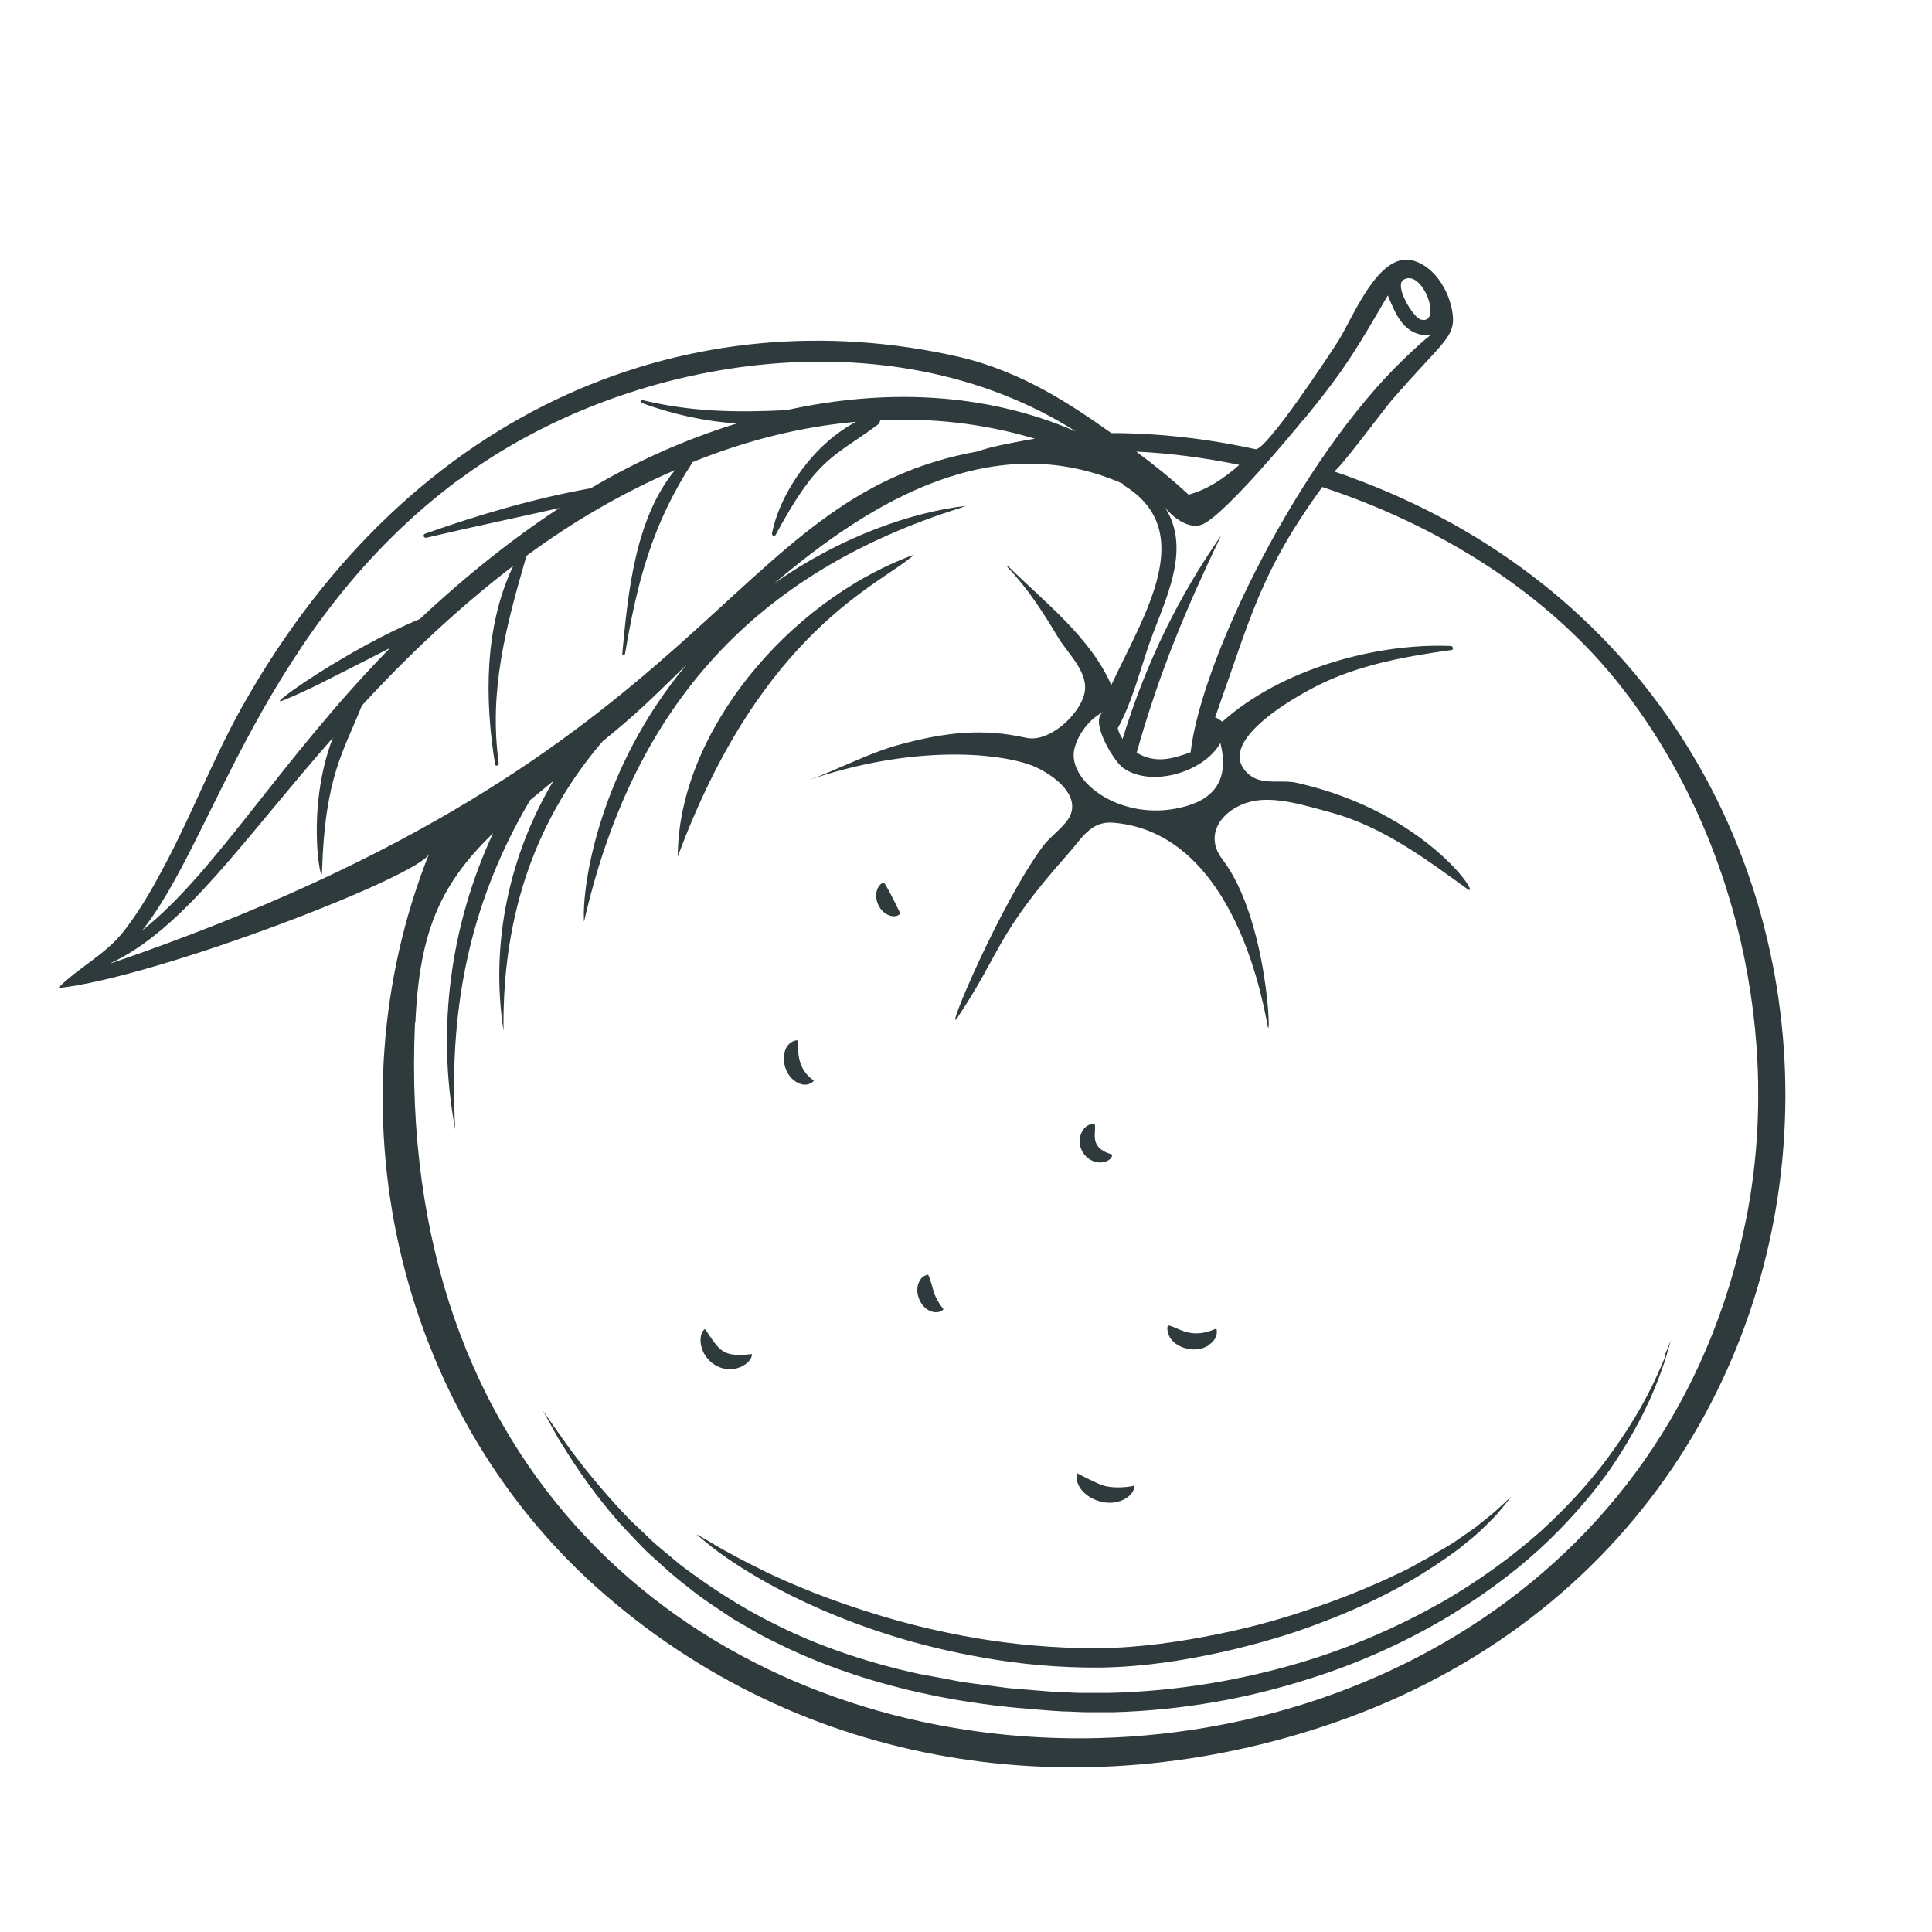 <svg viewBox="0 0 48 48" xmlns="http://www.w3.org/2000/svg" data-name="—ÎÓÈ_1" id="_ÎÓÈ_1">
  <defs>
    <style>
      .cls-1 {
        fill: #2e3a3c;
      }
    </style>
  </defs>
  <path d="M33.14,11.71c.08.03,1.28-1.59,1.44-1.77,1.16-1.34,1.54-1.54,1.52-2.03-.03-.58-.42-1.29-1.01-1.44-.85-.21-1.48,1.43-1.84,2-.17.27-1.8,2.75-2.06,2.69-1.23-.27-2.44-.4-3.58-.4-.92-.65-2.19-1.53-3.81-1.9-6.5-1.47-13.51,1.1-17.78,8.69-.69,1.23-1.2,2.55-1.85,3.8-.32.61-.66,1.23-1.09,1.78-.46.59-1.11.89-1.64,1.42,2.45-.26,9.03-2.8,9.22-3.34-2.49,6.26-.88,13.74,4.2,18.26,5.06,4.5,11.95,5.51,18.26,3.34,14.95-5.16,15.01-26.01.02-31.1ZM34.87,6.95c.48-.29.98,1.13.43.99-.19-.05-.67-.84-.43-.99ZM32.37,10.45c1.06-1.29,1.34-1.79,2.11-3.11.21.5.41,1.02,1.07.99-.05,0-.58.5-.65.57-2.61,2.49-5.05,7.47-5.32,9.79-.42.15-.86.3-1.34.01.58-2.05,1.24-3.6,2.1-5.4-1.03,1.49-1.84,3.08-2.45,5.06-.05-.08-.1-.17-.12-.27.33-.59.52-1.31.73-1.94.37-1.13,1.17-2.47.42-3.58.18.26.61.6.95.46.57-.24,2.33-2.38,2.5-2.59ZM27.84,19.03c.68.57,2.06.18,2.48-.57.2.79-.05,1.33-.82,1.56-1.56.47-2.99-.58-2.81-1.4.08-.37.39-.78.74-.94-.39.19.22,1.18.42,1.35ZM30.79,11.55c-.38.34-.81.62-1.26.74-.41-.38-.84-.73-1.3-1.07.83.04,1.69.15,2.56.33ZM11.4,11.92c4.11-3.06,10.68-4.15,15.33-1.2-2.28-.99-4.78-1.06-7.19-.53-1.21.06-2.35.05-3.58-.25-.05-.01-.06.05-.02.07.73.27,1.55.46,2.37.51-1.27.39-2.5.94-3.63,1.61-1.4.25-2.79.66-4.12,1.13-.06.02-.04.11.03.1,1.1-.26,2.21-.49,3.31-.74-1.11.72-2.32,1.68-3.47,2.76-1.73.71-3.85,2.2-3.42,2.03.65-.26,1.01-.46,2.68-1.31-2.75,2.81-4.31,5.55-6.16,7.02,1.8-2.25,2.98-7.56,7.86-11.2ZM2.75,23.93s0,0,0,0c1.83-.86,3.28-3.05,5.52-5.6-.69,1.79-.28,3.74-.27,3.34.07-2.4.55-3.02.99-4.14,1.13-1.23,2.41-2.44,3.76-3.47-.72,1.51-.71,3.32-.45,4.93.01.06.1.03.09-.03-.25-1.82.19-3.43.69-5.15,1.15-.85,2.39-1.57,3.69-2.13-1,1.21-1.17,3.08-1.31,4.56,0,.04.06.05.07,0,.3-1.79.68-3.23,1.68-4.76,1.31-.53,2.68-.88,4.06-1-1.02.53-1.88,1.72-2.09,2.77-.01.05.06.09.09.04,1.05-1.95,1.42-1.91,2.54-2.74.04-.03.05-.07.06-.11,1.28-.06,2.57.08,3.84.46-.31.05-1.18.21-1.39.31-6.41,1.14-6.36,7.53-21.58,12.73ZM10.32,25.41c.1-2.33.66-3.47,1.93-4.71-1.04,2.24-1.42,4.82-.94,7.36-.16-2.87.3-5.54,1.86-8.18.19-.16.39-.32.58-.48-1.08,1.81-1.58,4.01-1.24,6.21-.04-2.97.86-5.32,2.46-7.19.82-.67,1.09-.93,2.08-1.9-2.14,2.56-2.6,5.45-2.54,6.38,1.18-5.17,4.05-8.55,9.16-10.22.23-.07.32-.11.32-.11-1.33.15-3.13.77-4.76,1.93,2.43-2.07,5.48-3.89,8.67-2.48,0,.01,0,.02.01.03,1.88,1.14.51,3.23-.3,4.97-.52-1.19-1.67-2.07-2.56-2.95-.01-.01-.03,0-.02.02.5.52.89,1.13,1.26,1.75.24.4.78.88.65,1.4-.13.53-.88,1.22-1.45,1.09-1.07-.24-2-.14-3.14.17-.78.21-1.54.63-2.26.88,2.56-.87,4.62-.68,5.47-.39.45.15,1.35.72,1,1.33-.15.25-.48.47-.66.72-1.06,1.44-2.47,4.78-2.11,4.24,1.1-1.65.94-2.04,2.75-4.07.33-.37.56-.82,1.12-.77,2.42.2,3.46,2.99,3.83,5.03.1.57.02-2.63-1.12-4.12-.49-.64.03-1.26.69-1.43.61-.16,1.42.11,2.02.27,1.27.35,2.33,1.14,3.38,1.9.38.27-1.01-1.92-4.24-2.64-.38-.09-.85.07-1.18-.2-.94-.78,1.13-1.93,1.66-2.2,1.04-.53,2.21-.74,3.36-.9.06,0,.04-.1-.01-.1-1.87-.08-4.23.58-5.68,1.88-.06-.04-.11-.08-.18-.11.91-2.55,1.12-3.59,2.66-5.72,2.86.94,5.61,2.62,7.45,4.99,2.85,3.66,3.98,8.71,3.08,13.21-3.69,18.36-34.05,17.43-33.07-4.89Z" class="cls-1"></path>
  <path d="M23.29,32.6c.12-.01.15-.08.15-.07,0,0-.03-.05-.08-.11-.18-.28-.16-.36-.25-.62-.01-.04-.03-.09-.05-.13,0,0-.06,0-.14.06-.08.07-.19.26-.09.53.11.29.35.36.46.34Z" class="cls-1"></path>
  <path d="M27.52,28.84c.12-.07.11-.15.12-.15,0,0-.1-.04-.14-.05-.43-.19-.26-.5-.3-.71,0,0-.06-.03-.17.03-.18.1-.27.38-.15.63.14.27.45.36.65.24Z" class="cls-1"></path>
  <path d="M19.83,26c0-.09,0-.15-.01-.15,0,0-.06-.02-.17.05-.27.18-.23.76.13.98.29.17.44-.03.44-.03,0,0-.05-.04-.12-.1-.22-.22-.26-.44-.28-.75Z" class="cls-1"></path>
  <path d="M30.01,33.43c.3-.19.21-.42.21-.42,0,0-.06.02-.16.06-.55.18-.83-.12-1.04-.14,0,0-.04.05,0,.18.07.34.63.55,1,.32Z" class="cls-1"></path>
  <path d="M18.68,33.64s-.17.02-.19.02c-.53.03-.63-.14-.88-.5-.02-.03-.07-.12-.1-.14-.18.14-.15.64.25.89.46.28.94-.05.92-.27Z" class="cls-1"></path>
  <path d="M27.84,37.29c.35-.13.35-.38.35-.38,0,0-.41.1-.77,0-.2-.06-.66-.31-.66-.31,0,0-.03.06,0,.2.09.37.64.65,1.08.49Z" class="cls-1"></path>
  <path d="M22.37,22.7s-.33-.69-.41-.77c-.13.02-.27.26-.14.55.14.3.46.35.55.21Z" class="cls-1"></path>
  <path d="M22.71,13.78c-3.17,1.16-5.87,4.47-5.87,7.5,2.1-5.67,5.08-6.77,5.87-7.5Z" class="cls-1"></path>
  <path d="M41.39,33.66c-.04.09-.08.2-.14.33-.22.51-.61,1.31-1.41,2.37-.4.52-.92,1.1-1.58,1.7-.67.59-1.48,1.2-2.48,1.77-1,.56-2.18,1.1-3.55,1.5-1.37.4-2.95.69-4.69.73-.22,0-.43,0-.65,0-.21,0-.42-.02-.63-.02-.41-.03-.82-.07-1.21-.1-.39-.05-.77-.1-1.14-.15-.37-.07-.72-.14-1.07-.2-1.37-.3-2.55-.72-3.53-1.21-.98-.48-1.77-1.02-2.43-1.52-.31-.27-.62-.5-.86-.75-.13-.12-.25-.24-.37-.35-.11-.12-.22-.23-.32-.34-.8-.88-1.23-1.5-1.49-1.87-.26-.37-.35-.5-.35-.5,0,0,.11.2.37.67.29.46.73,1.21,1.58,2.17.11.12.23.24.34.36.12.12.24.26.38.38.28.25.57.53.92.79.33.28.72.52,1.13.8.21.12.43.25.66.38.23.13.48.24.72.36,1.01.47,2.18.87,3.53,1.15.67.14,1.39.25,2.14.32.38.03.76.07,1.16.09.2,0,.4.02.61.02.2,0,.41,0,.62,0,1.78-.05,3.38-.36,4.78-.8,1.4-.43,2.59-1,3.59-1.6,1-.61,1.82-1.25,2.47-1.88.65-.63,1.15-1.24,1.53-1.78.75-1.11,1.09-1.94,1.27-2.46.1-.26.14-.45.18-.57.03-.12.05-.17.05-.17,0,0-.02.05-.07.17-.02.06-.05.13-.09.22Z" class="cls-1"></path>
  <path d="M18.98,39.03c-.34-.17-.62-.31-.83-.43-.11-.06-.21-.11-.29-.16-.08-.05-.16-.09-.22-.13-.25-.15-.34-.19-.34-.19,0,0,.11.09.38.31.27.21.72.53,1.44.93.71.39,1.7.86,3.04,1.28.67.21,1.44.4,2.3.55.86.15,1.83.25,2.9.24,1.14-.02,2.17-.2,3.07-.4.91-.21,1.71-.45,2.4-.72,1.39-.52,2.38-1.1,3.08-1.59.17-.12.33-.23.47-.35.14-.11.26-.21.37-.31.21-.21.38-.36.49-.5.23-.27.31-.38.31-.38,0,0-.11.1-.37.34-.13.12-.32.26-.54.44-.24.16-.52.38-.89.58-.09.05-.18.11-.28.17-.1.05-.21.11-.31.17-.21.12-.45.23-.71.35-.06.03-.13.06-.2.09-.07.03-.14.06-.21.09-.14.06-.28.12-.43.18-.15.06-.31.12-.47.18-.08.03-.16.06-.25.09-.08.03-.17.06-.26.09-.69.24-1.48.47-2.38.65-.89.18-1.9.34-3,.35-1.11,0-2.1-.1-2.99-.25-.88-.15-1.65-.34-2.32-.54-1.34-.4-2.3-.81-2.98-1.14Z" class="cls-1"></path>
</svg>